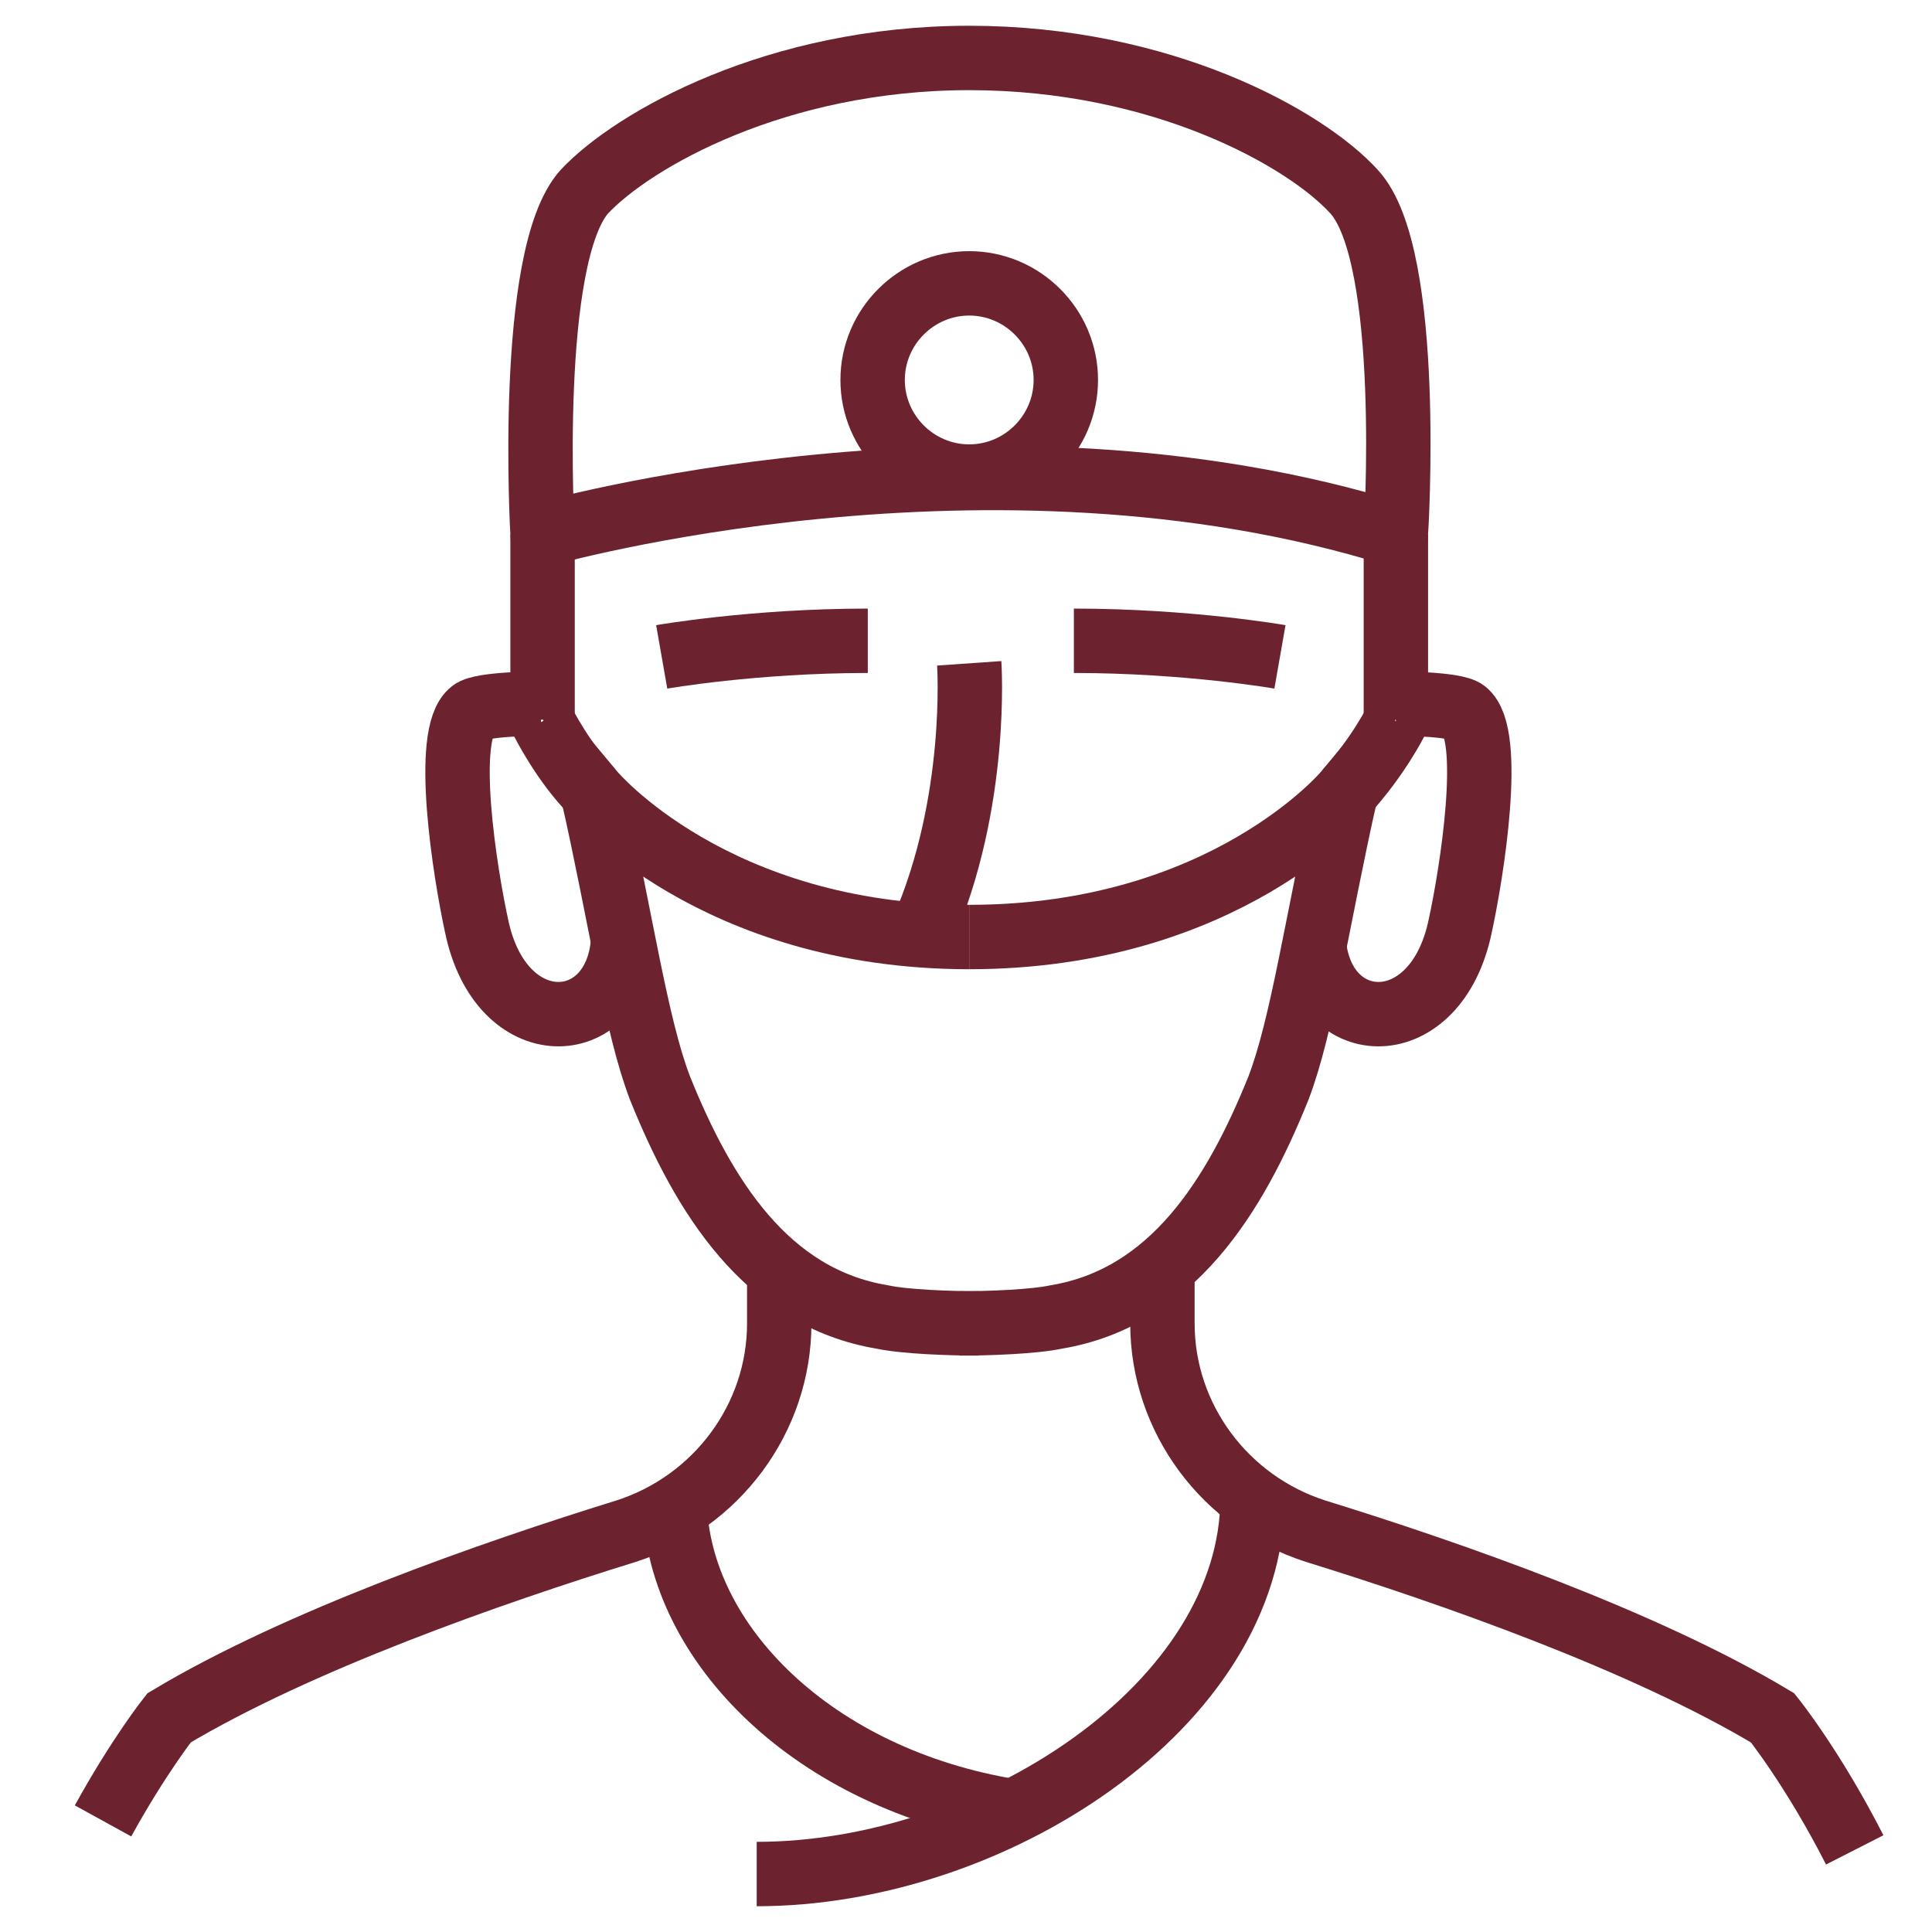 <?xml version="1.0" encoding="utf-8"?>
<!-- Generator: Adobe Illustrator 26.5.0, SVG Export Plug-In . SVG Version: 6.00 Build 0)  -->
<svg version="1.1" xmlns="http://www.w3.org/2000/svg" xmlns:xlink="http://www.w3.org/1999/xlink" x="0px" y="0px"
	 viewBox="0 0 120 120" style="enable-background:new 0 0 120 120;" xml:space="preserve">
<style type="text/css">
	.st0{fill:#434343;}
	.st1{fill:#6D232F;}
	.st2{fill:none;stroke:#FFFFFF;stroke-width:4.728;stroke-miterlimit:10;}
	.st3{fill:none;stroke:#FFFFFF;stroke-width:3.93;stroke-miterlimit:10;}
	.st4{fill:none;stroke:#FFFFFF;stroke-width:3.863;stroke-miterlimit:10;}
	.st5{fill:none;stroke:#6D232F;stroke-width:4;stroke-miterlimit:10;}
</style>
<g id="Layer_1">
</g>
<g id="icon1">
</g>
<g id="icon2">
</g>
<g id="icon3">
</g>
<g id="icon4">
	<g>
		<line class="st5" x1="86.7" y1="44.7" x2="86.7" y2="33.2"/>
		<g>
			<path class="st5" d="M41.1,40.8c0,0,5.7-1,12.8-1"/>
		</g>
		<g>
			<path class="st5" d="M79.5,40.8c0,0-5.7-1-12.8-1"/>
		</g>
		<path class="st5" d="M48.4,79.2v3c0,5.9-3.9,11.1-9.5,12.9c-8.4,2.6-20.4,6.8-28.4,11.6c0,0-1.9,2.4-4.1,6.4"/>
		<path class="st5" d="M72.2,79.2v3c0,5.9,3.9,11.1,9.5,12.9c8.4,2.6,20.4,6.8,28.4,11.6c0,0,2.5,3.1,5.1,8.2"/>
		<path class="st5" d="M60.2,41.2c0,0,0.6,8.6-2.9,16.6"/>
		<path class="st5" d="M77.8,93c0,12.9-16.2,23.4-30.8,23.4"/>
		<path class="st5" d="M41.9,93c0,8.7,8.2,17.2,20.4,19.4"/>
		<path class="st5" d="M81.6,58.5c0.5,6,7.6,6.3,9.1-1c0.7-3.2,2.1-11.9,0.3-13.3c-0.6-0.5-4.3-0.5-4.3-0.5"/>
		<path class="st5" d="M59.6,82.2c1.8,0,4.6-0.1,6-0.4c7.2-1.2,11.1-7.5,13.8-14.2c1.5-3.9,2.4-10.4,4.2-18.4c0,0-7.5,9-23.4,9"/>
		<path class="st5" d="M83.6,49.2c2-2.2,3.1-4.4,3.1-4.4"/>
		<g>
			<line class="st5" x1="33.7" y1="44.7" x2="33.7" y2="33.2"/>
			<path class="st5" d="M38.7,58.5c-0.5,6-7.6,6.3-9.1-1c-0.7-3.2-2.1-11.9-0.3-13.3c0.6-0.5,4.3-0.5,4.3-0.5"/>
			<path class="st5" d="M60.8,82.2c-1.8,0-4.6-0.1-6-0.4c-7.2-1.2-11.1-7.5-13.8-14.2c-1.5-3.9-2.4-10.4-4.2-18.4c0,0,7.5,9,23.4,9"
				/>
			<path class="st5" d="M36.8,49.2c-1.8-1.8-3.1-4.4-3.1-4.4"/>
		</g>
		<path class="st5" d="M66.2,23.6c0,3.3-2.7,6-6,6c-3.3,0-6-2.7-6-6s2.7-6,6-6C63.5,17.6,66.2,20.3,66.2,23.6z"/>
		<path class="st5" d="M33.7,33.2c0,0-1-17.3,2.6-21.3c3-3.2,11.9-8.3,23.9-8.3c12,0,20.9,5,23.9,8.3c3.7,4,2.6,21.3,2.6,21.3
			C61.4,25.3,33.7,33.2,33.7,33.2L33.7,33.2z"/>
	</g>
</g>
<g id="icon5">
</g>
</svg>
